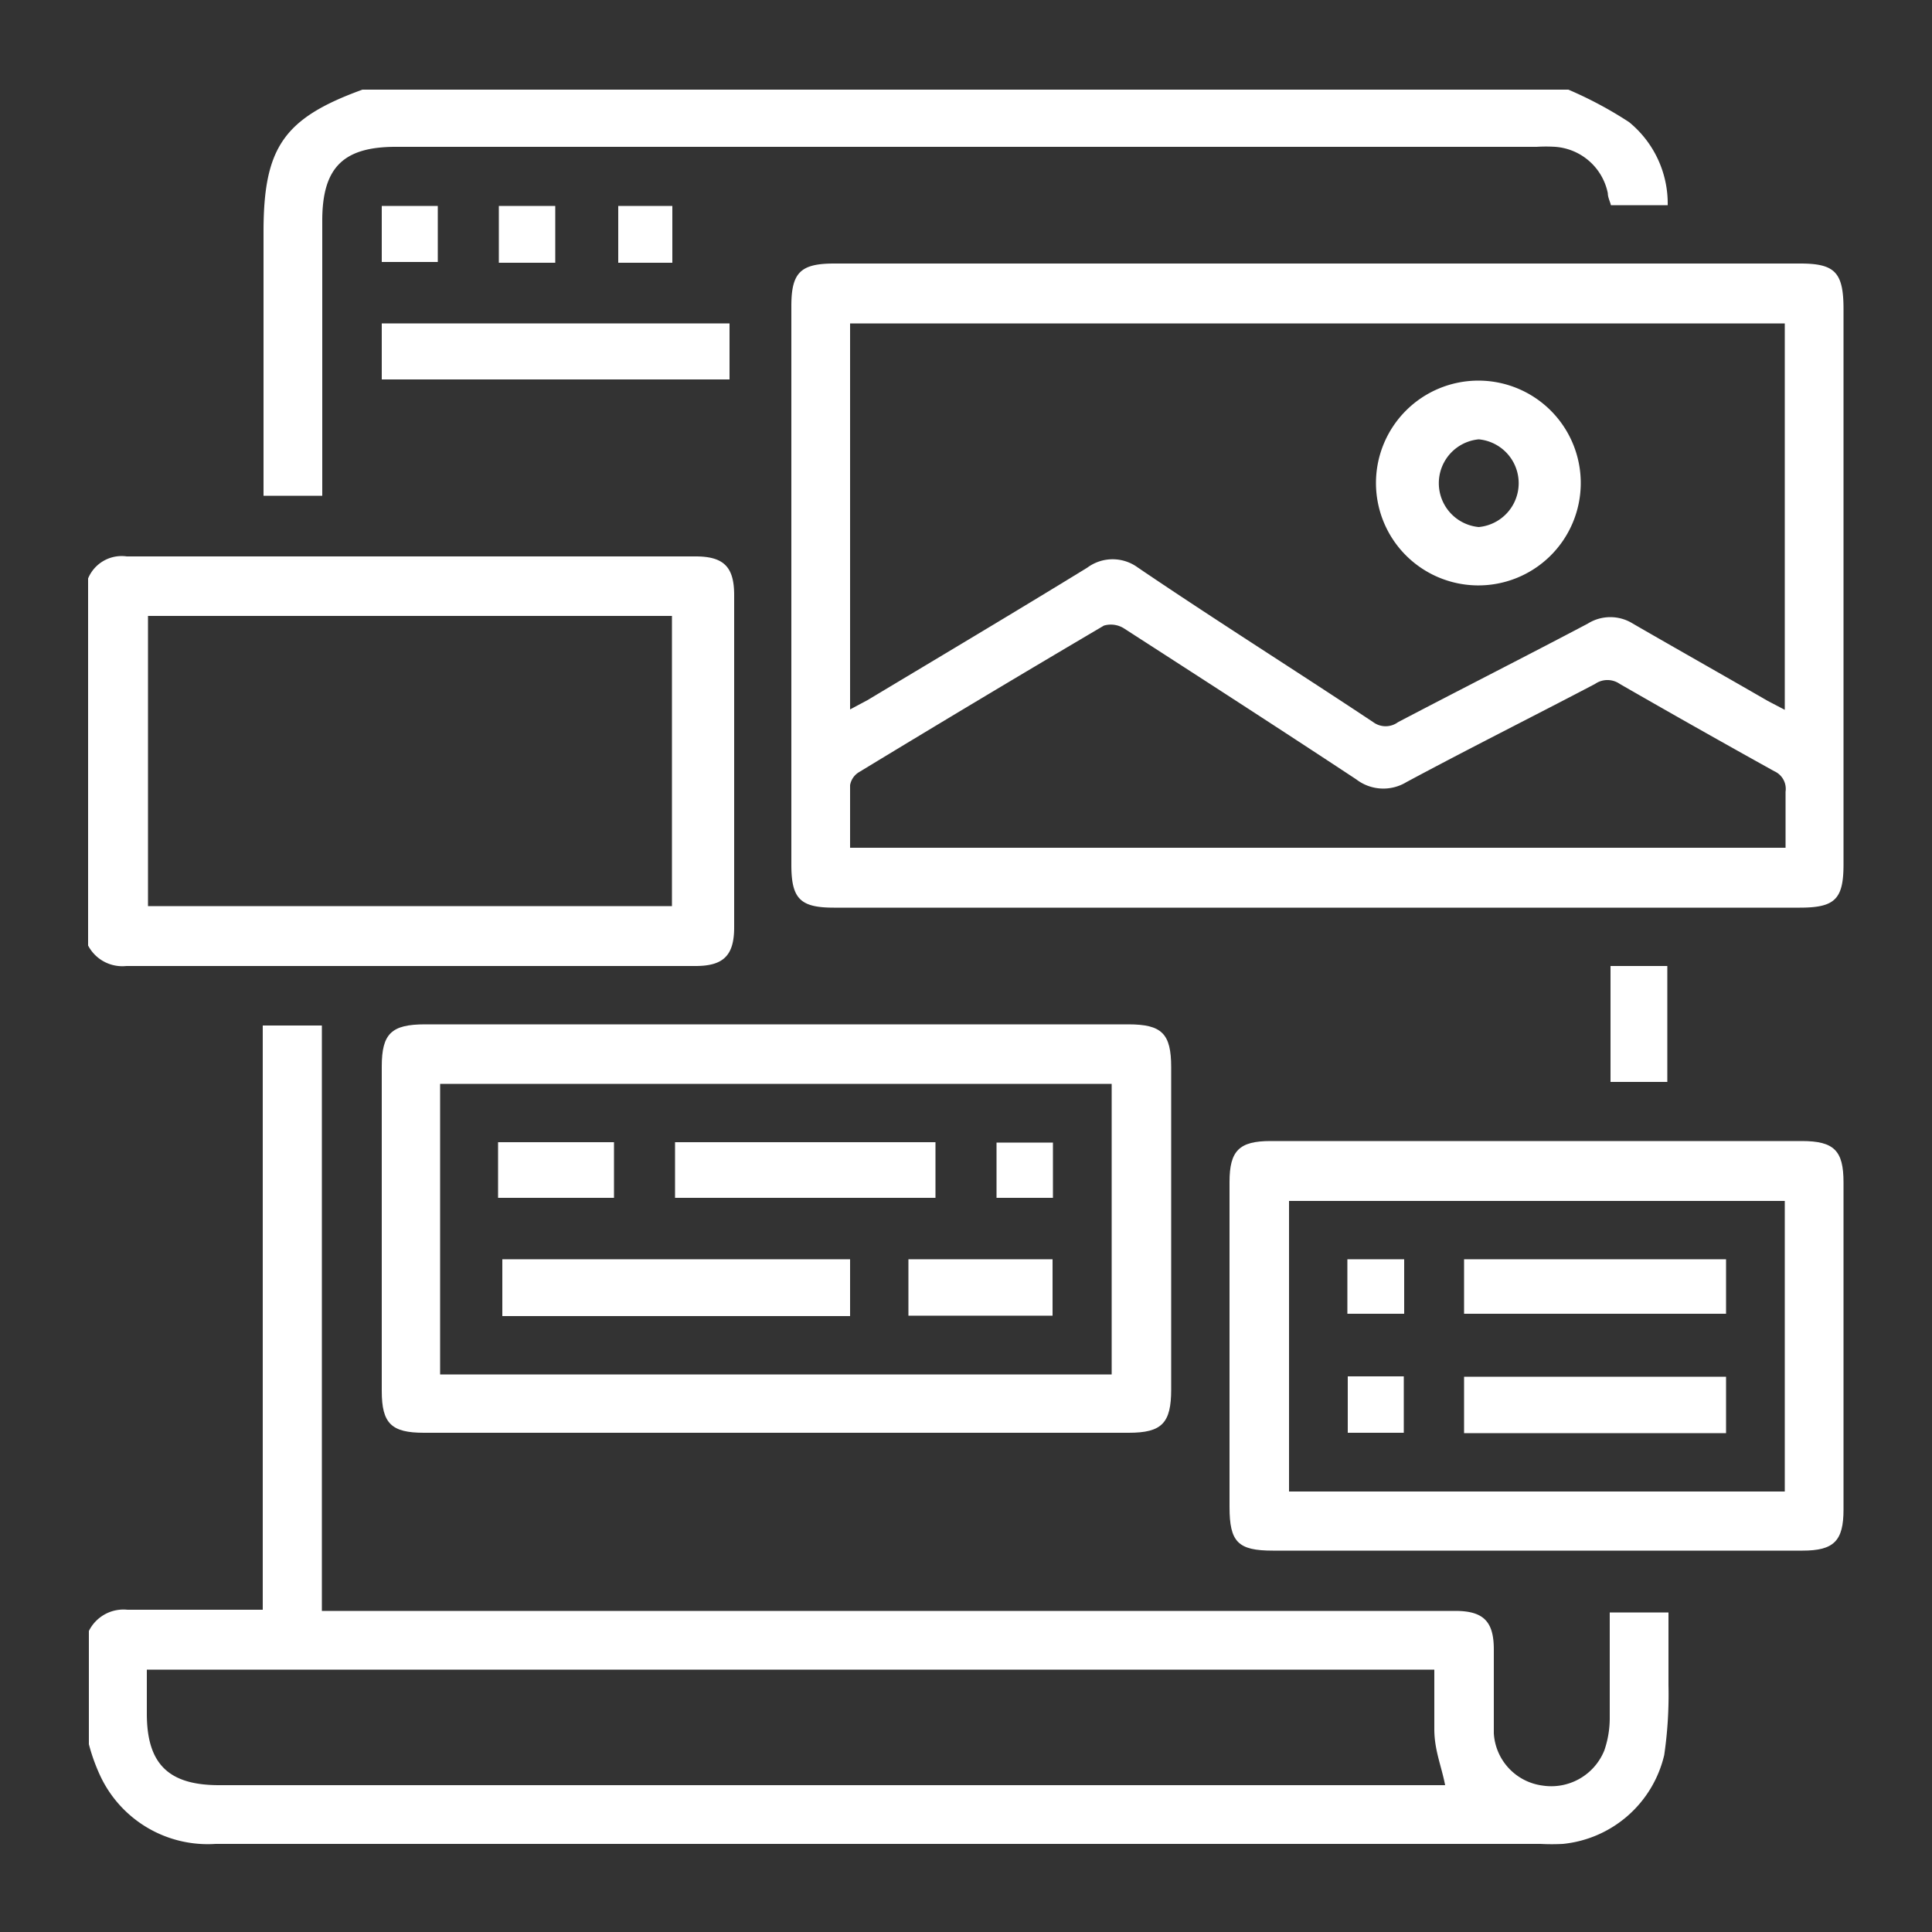 <?xml version="1.0" encoding="UTF-8"?> <svg xmlns="http://www.w3.org/2000/svg" id="Layer_1" data-name="Layer 1" viewBox="0 0 50 50"><rect x="0" y="0" width="50" height="50" fill="#333333" stroke="none"/><defs><style>.cls-1{fill:#fff;}</style></defs><path class="cls-1" d="M21.56,23.49h0Z"></path><path class="cls-1" d="M5.58,47.72H39.87a5.62,5.62,0,0,0,.58,0,3,3,0,0,0,2.62-2.3,10.8,10.8,0,0,0,.11-1.81c0-.63,0-1.26,0-1.88H41.66c0,.94,0,1.84,0,2.75a2.57,2.57,0,0,1-.14.82,1.48,1.48,0,0,1-1.6.91,1.45,1.45,0,0,1-1.26-1.35c0-.72,0-1.45,0-2.17s-.26-1-1-1H8.33V26.54H6.8V41.66c-1.2,0-2.35,0-3.5,0a1,1,0,0,0-1,.55v2.93a4.83,4.83,0,0,0,.3.83A3.07,3.07,0,0,0,5.58,47.72ZM3.8,43.21H37.12c0,.54,0,1,0,1.54s.18.94.28,1.45H5.67c-1.31,0-1.87-.55-1.87-1.85Z"></path><path class="cls-1" d="M3.27,25H18c.72,0,1-.27,1-1V15.4c0-.73-.27-1-1-1H3.28a.94.94,0,0,0-1,.57v9.5A1,1,0,0,0,3.27,25Zm.56-9.06H17.39v7.51H3.83Z"></path><path class="cls-1" d="M6.82,6v6.83H8.34V5.71c0-1.37.54-1.91,1.9-1.91H39.77a3.85,3.85,0,0,1,.48,0A1.5,1.5,0,0,1,41.61,5c0,.11.06.22.08.31h1.47a2.72,2.72,0,0,0-1-2.15,10.22,10.22,0,0,0-1.57-.84H9.38C7.34,3.06,6.82,3.82,6.82,6Z"></path><path class="cls-1" d="M46.59,6.82h-25c-.87,0-1.11.23-1.11,1.1V22.38c0,.88.23,1.11,1.1,1.11h25c.91,0,1.13-.22,1.13-1.12V8C47.71,7.05,47.49,6.82,46.59,6.82ZM22,8.37H46.19v10l-.44-.23c-1.16-.67-2.33-1.33-3.49-2a1.1,1.1,0,0,0-1.17,0c-1.63.86-3.27,1.69-4.91,2.55a.54.54,0,0,1-.64,0c-2-1.33-4.07-2.63-6.09-4a1.1,1.1,0,0,0-1.31,0c-1.89,1.16-3.79,2.29-5.69,3.43l-.45.24ZM46.21,20.49c0,.47,0,.94,0,1.45H22c0-.56,0-1.09,0-1.62a.49.49,0,0,1,.22-.33q3.16-1.92,6.35-3.8a.64.64,0,0,1,.53.08c2,1.29,4,2.58,6,3.9a1.15,1.15,0,0,0,1.3.07c1.62-.87,3.26-1.69,4.88-2.54a.56.56,0,0,1,.64,0q2,1.15,4,2.26A.5.5,0,0,1,46.21,20.49Z"></path><path class="cls-1" d="M29.2,26.51H11c-.87,0-1.12.24-1.12,1.09V36c0,.84.25,1.08,1.09,1.08H29.21c.86,0,1.1-.25,1.1-1.12V27.62C30.31,26.75,30.07,26.51,29.2,26.51Zm-.43,9.06H11.39V28.05H28.77Z"></path><path class="cls-1" d="M46.63,29.53H32.88c-.81,0-1.06.25-1.06,1.06V39c0,.91.22,1.13,1.12,1.13H46.65c.81,0,1.06-.25,1.06-1.06,0-2.82,0-5.65,0-8.47C47.71,29.78,47.47,29.53,46.63,29.53Zm-.44,9.07H33.36V31.08H46.19Z"></path><path class="cls-1" d="M9.88,9.82h9V8.37h-9Z"></path><path class="cls-1" d="M41.68,25V28h1.47V25Z"></path><path class="cls-1" d="M14.37,5.33H12.91V6.8h1.46Z"></path><path class="cls-1" d="M11.33,5.33H9.88V6.78h1.45Z"></path><path class="cls-1" d="M17.4,5.33H16V6.8H17.4Z"></path><path class="cls-1" d="M38.22,15.15a2.65,2.65,0,1,0-2.61-2.64A2.65,2.65,0,0,0,38.22,15.15Zm.05-3.78a1.14,1.14,0,0,1,0,2.27,1.14,1.14,0,0,1,0-2.27Z"></path><path class="cls-1" d="M22,32.59h-9v1.47h9Z"></path><path class="cls-1" d="M24.21,29.56H17.47V31h6.74Z"></path><path class="cls-1" d="M23.51,34.05h3.73V32.59H23.51Z"></path><path class="cls-1" d="M15.89,29.56h-3V31h3Z"></path><path class="cls-1" d="M27.25,29.57H25.79V31h1.46Z"></path><path class="cls-1" d="M44.67,35.63H37.89v1.46h6.78Z"></path><path class="cls-1" d="M44.67,32.59H37.89V34h6.78Z"></path><path class="cls-1" d="M34.88,37.08h1.45V35.62H34.88Z"></path><path class="cls-1" d="M36.34,32.59H34.87V34h1.47Z"></path></svg> 